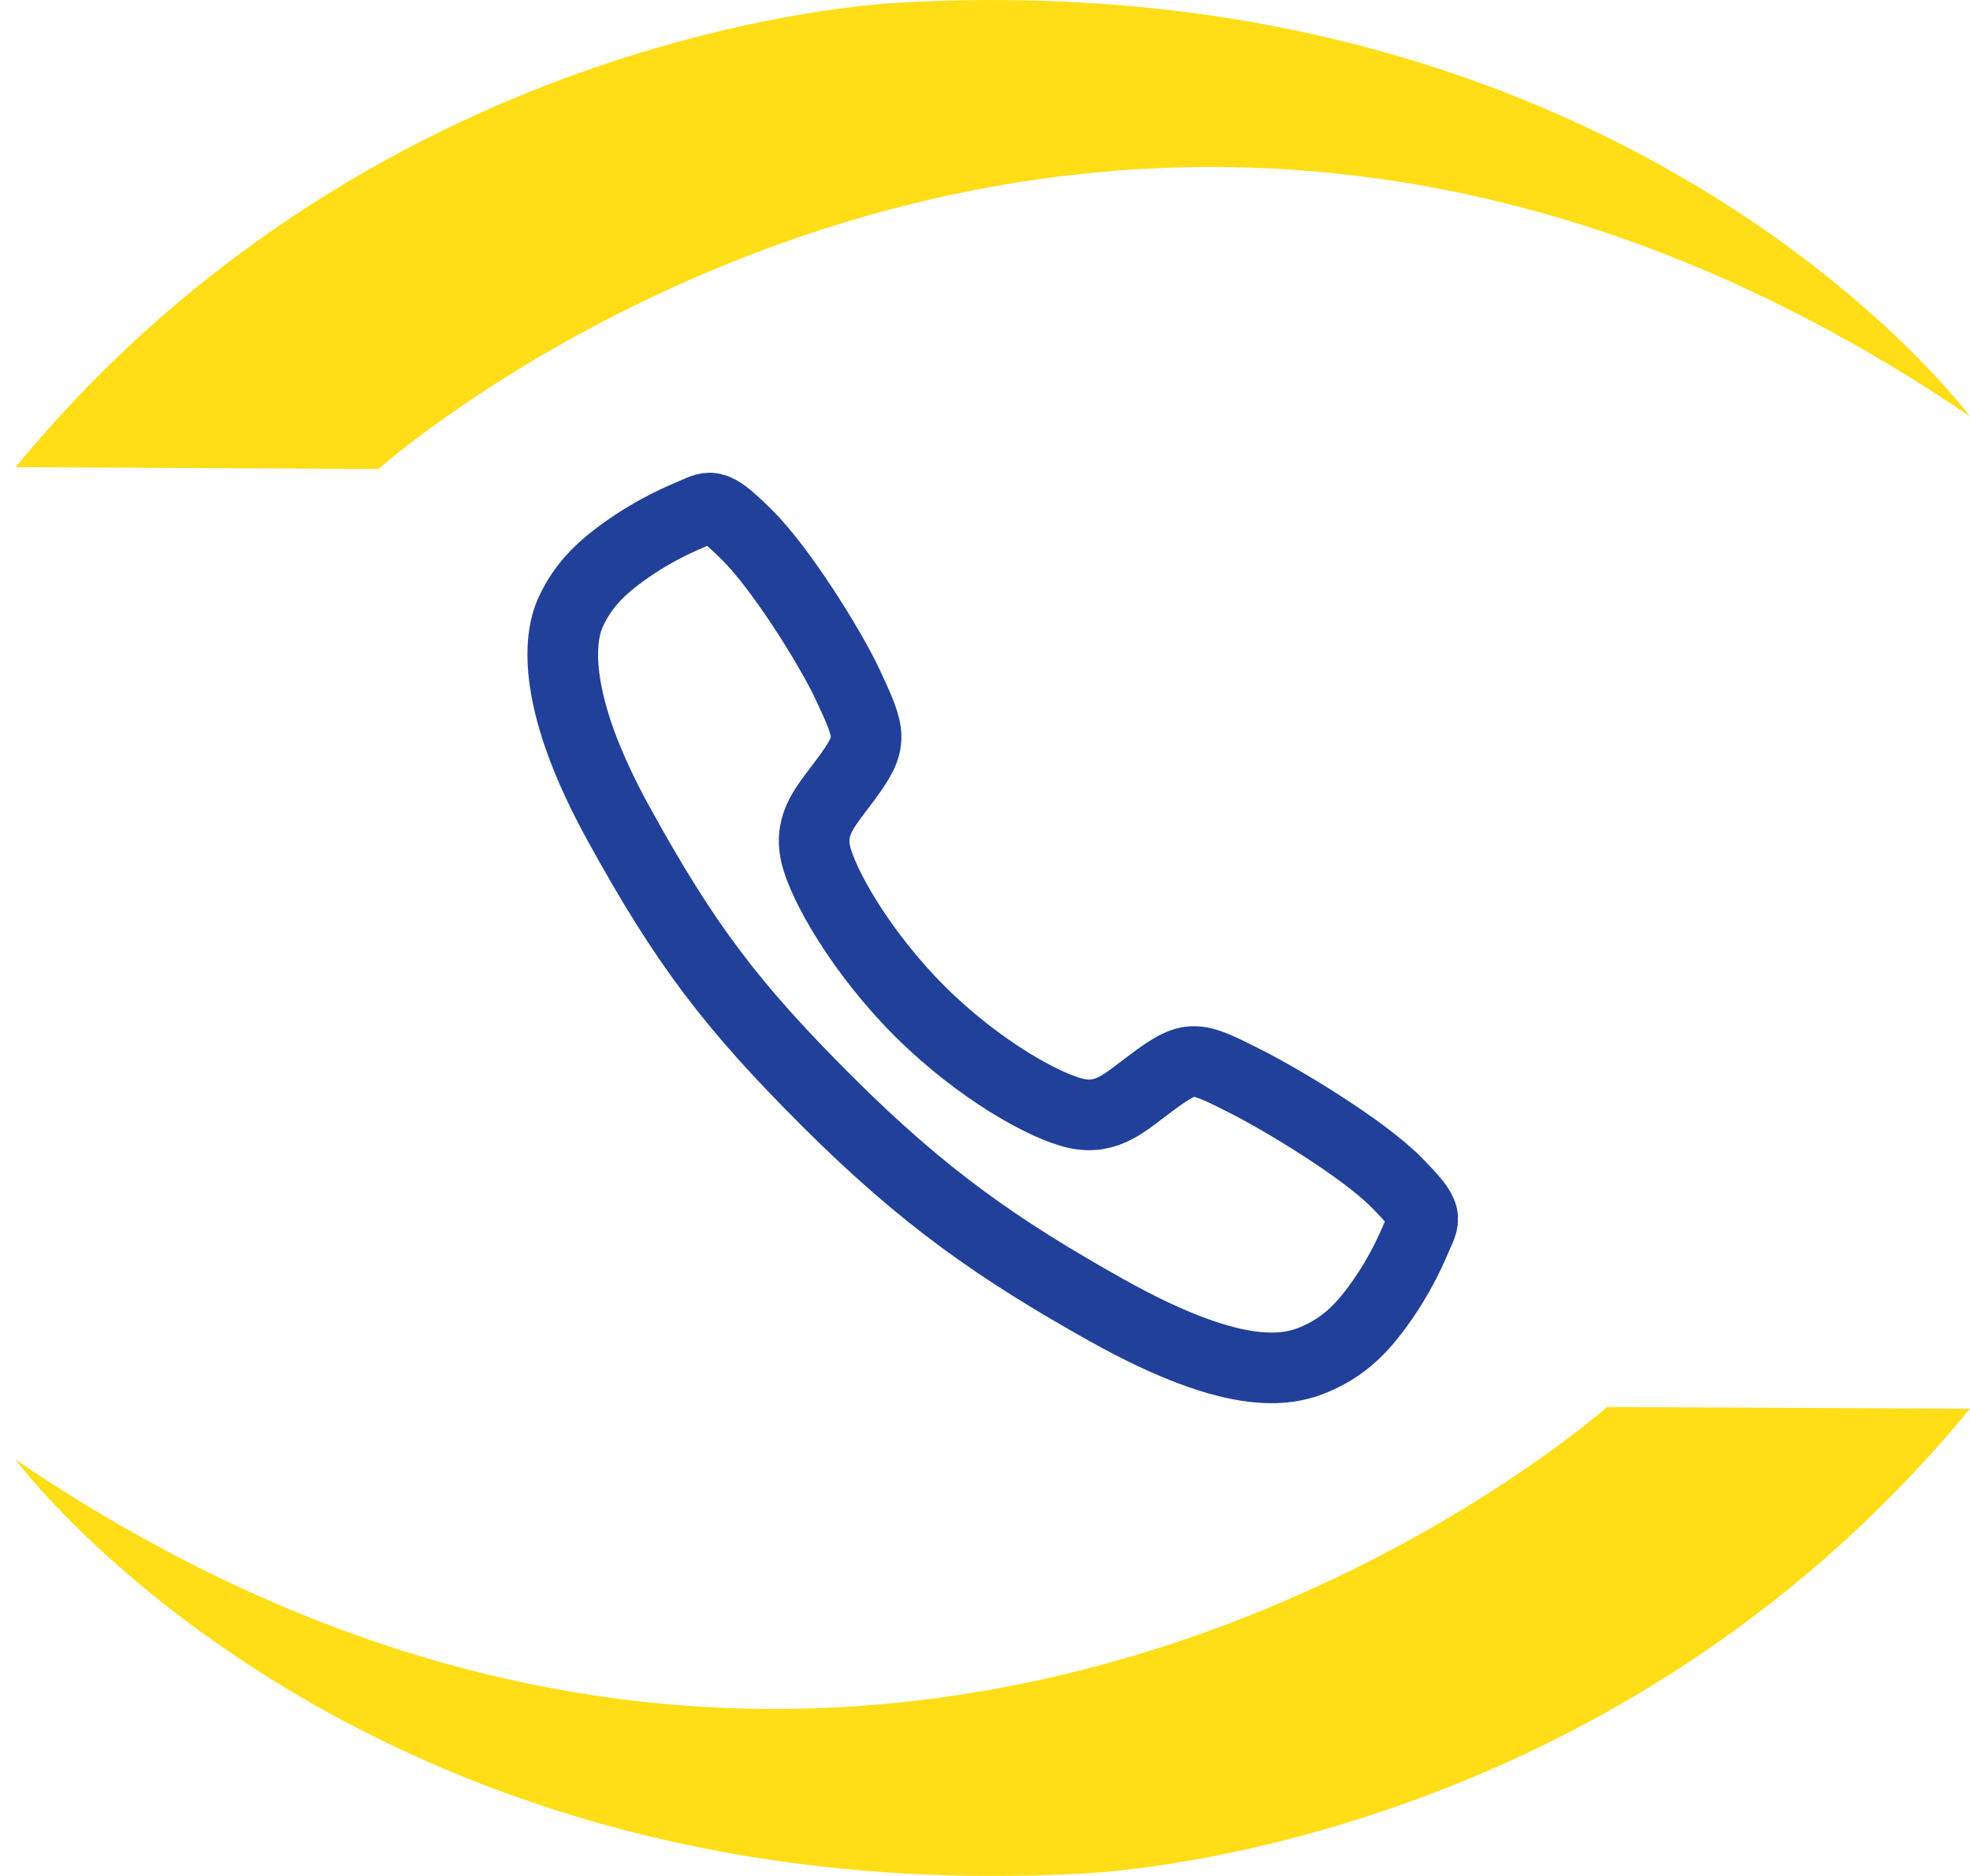 <svg width="42" height="40" viewBox="0 0 42 40" fill="none" xmlns="http://www.w3.org/2000/svg">
<path d="M8.069 10C8.069 10 23.462 -3.707 41.998 8.877C41.998 8.877 34.866 -0.764 19.311 0.049C19.311 0.049 8.23 0.358 0.332 9.961L8.069 10Z" fill="#FFDE17"/>
<path d="M34.261 30C34.261 30 18.868 43.707 0.332 31.123C0.332 31.123 7.464 40.764 23.019 39.951C23.019 39.951 34.1 39.642 41.998 30.039L34.261 30Z" fill="#FFDE17"/>
<path d="M29.76 25.199C29.06 24.494 27.365 23.465 26.542 23.05C25.471 22.511 25.383 22.467 24.541 23.092C23.98 23.509 23.607 23.882 22.95 23.742C22.293 23.602 20.865 22.812 19.614 21.566C18.364 20.319 17.528 18.85 17.387 18.195C17.247 17.54 17.626 17.172 18.039 16.609C18.622 15.816 18.578 15.683 18.08 14.613C17.691 13.78 16.632 12.101 15.925 11.404C15.168 10.656 15.168 10.789 14.68 10.991C14.282 11.159 13.901 11.362 13.541 11.598C12.836 12.067 12.445 12.456 12.171 13.041C11.897 13.625 11.774 14.996 13.188 17.564C14.601 20.131 15.593 21.444 17.645 23.491C19.698 25.537 21.276 26.637 23.583 27.931C26.437 29.53 27.532 29.218 28.118 28.945C28.705 28.672 29.096 28.284 29.565 27.579C29.802 27.219 30.006 26.839 30.173 26.442C30.377 25.956 30.509 25.956 29.76 25.199Z" stroke="#21409A" stroke-width="1.506" stroke-miterlimit="10"/>
</svg>
